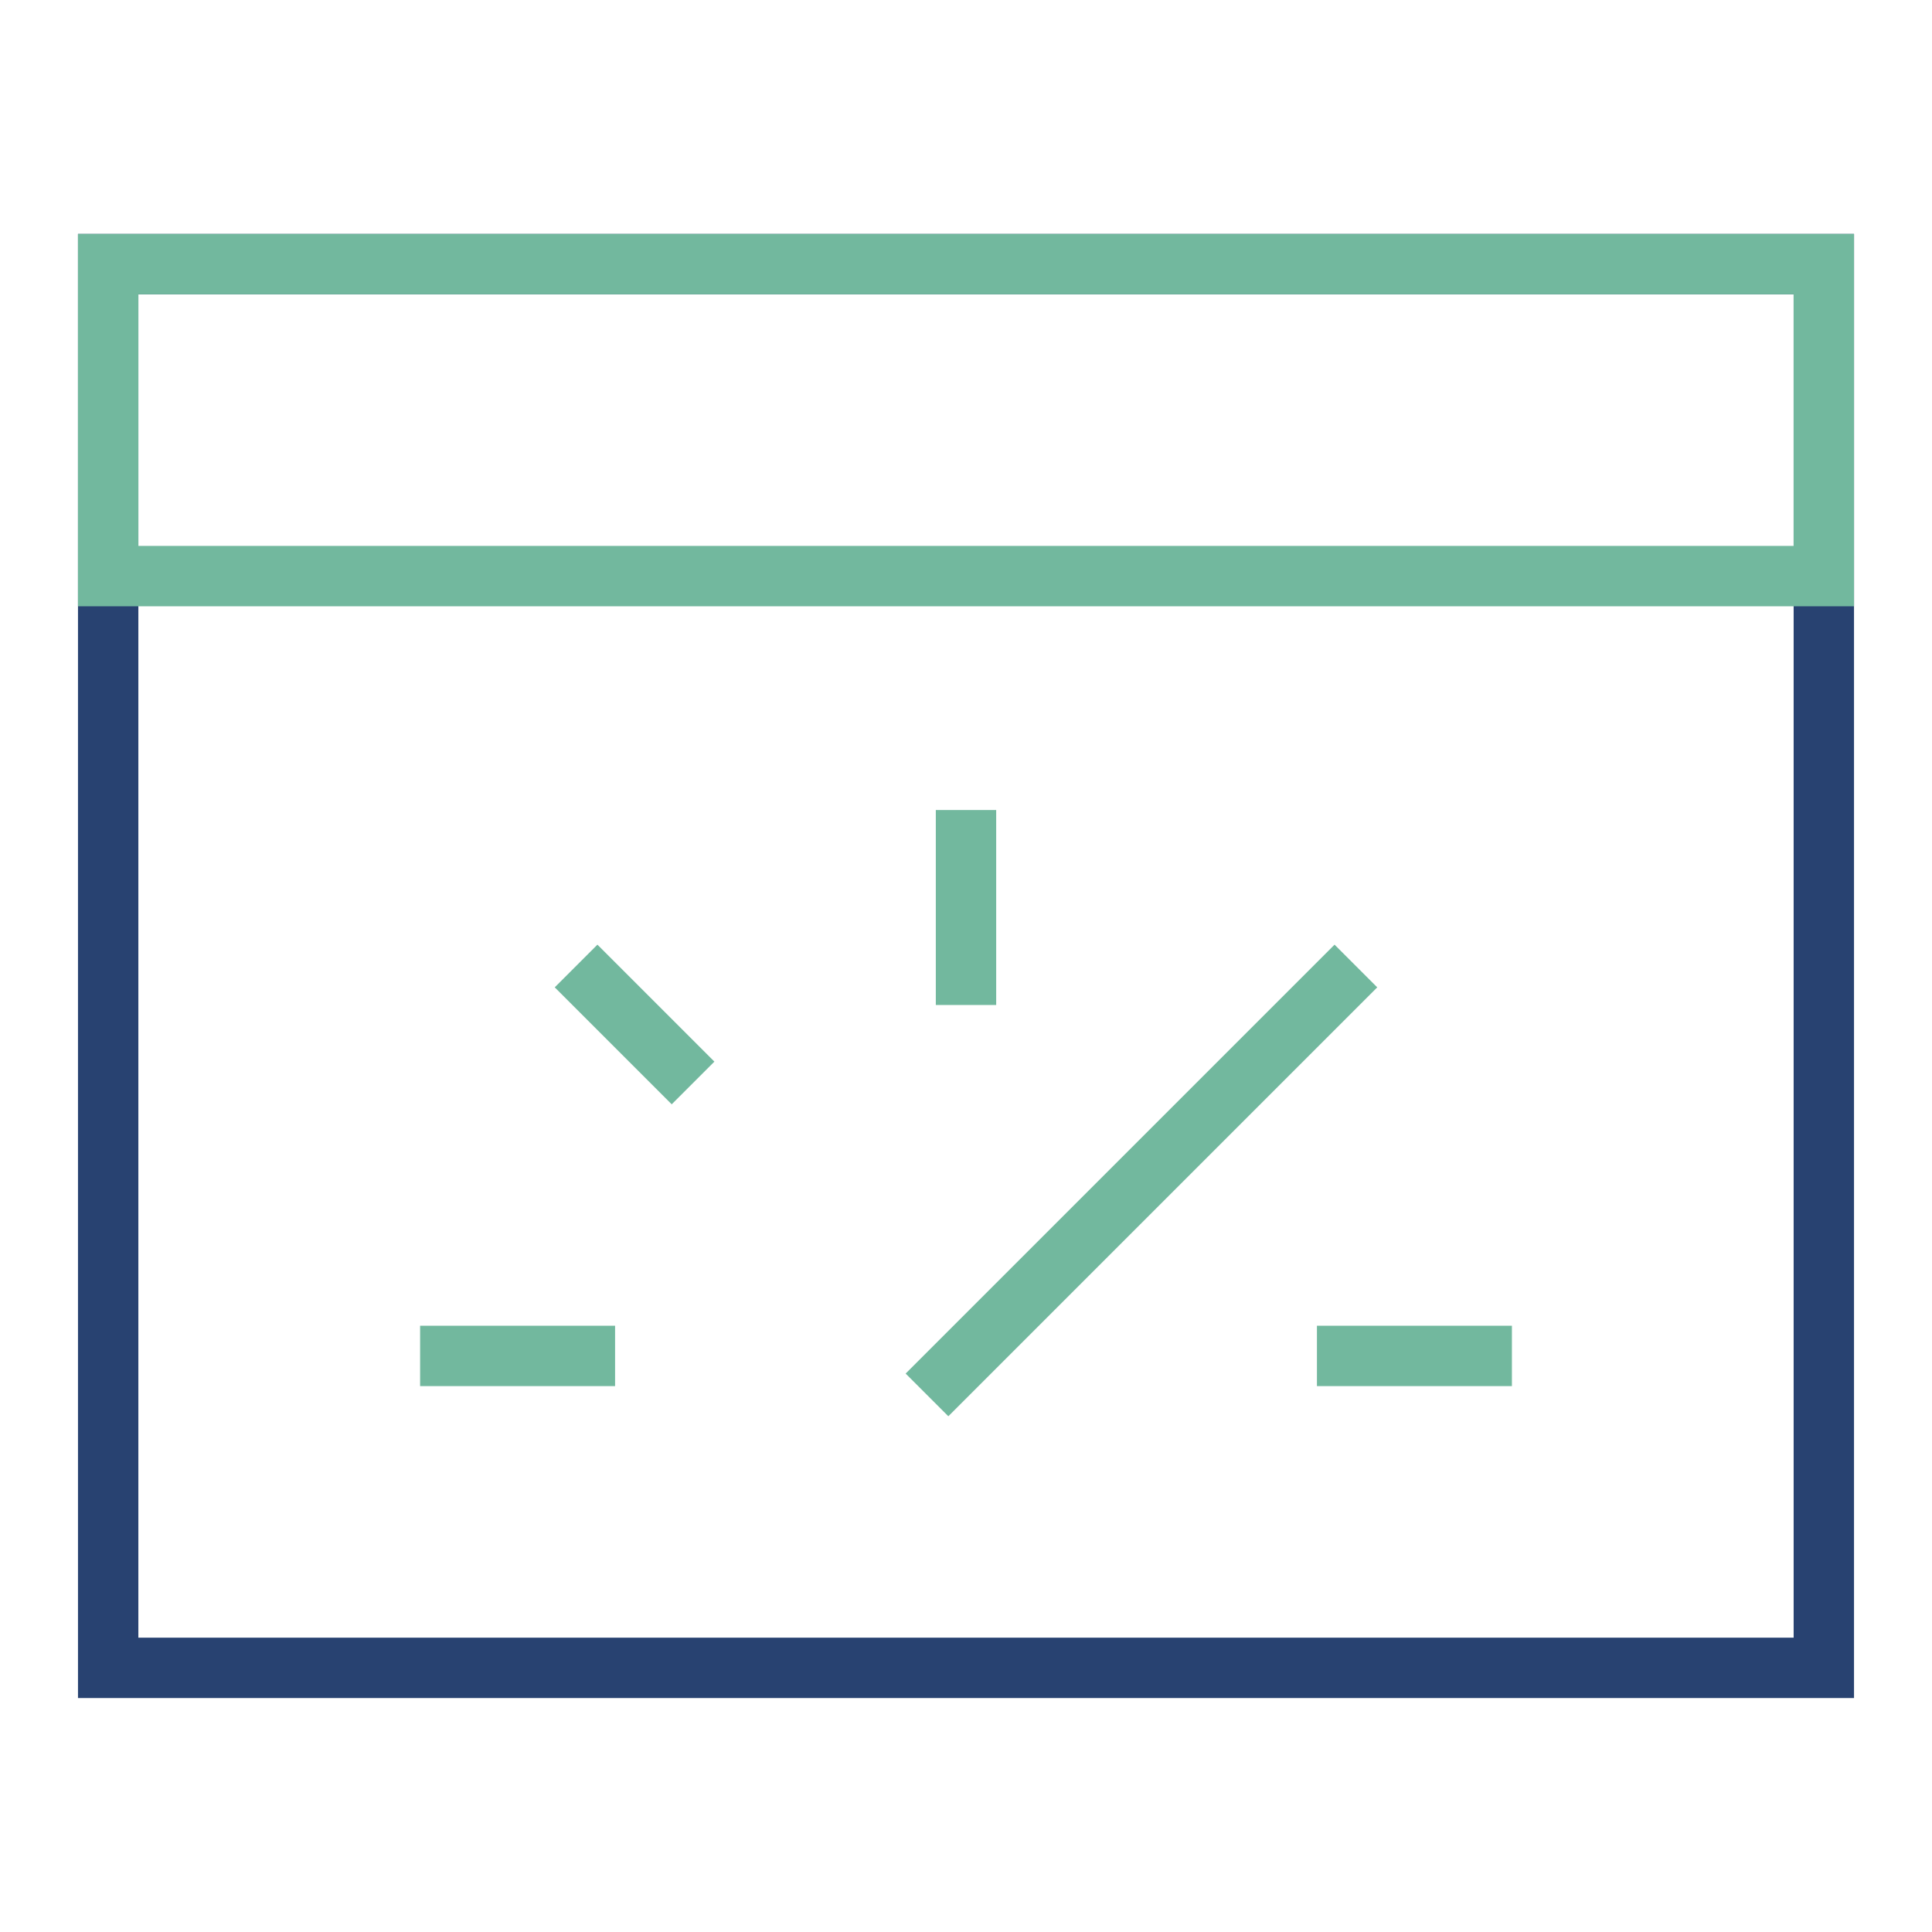 <svg xmlns="http://www.w3.org/2000/svg" fill="none" height="96" viewBox="-1.5 -1.5 96 96" width="96"><g stroke-width="3"><path d="m89.125 11.625h-85.25v69.75h85.25z" stroke="#284271"/><g stroke="#72b89e"><path d="m19.375 65.875h9.688"/><path d="m27.125 46.5 5.812 5.812"/><path d="m46.5 38.75v9.688"/><path d="m44.562 67.812 21.312-21.312"/><path d="m63.938 65.875h9.688"/><path d="m3.875 27.126h85.25v-15.501h-85.25z"/></g></g></svg>